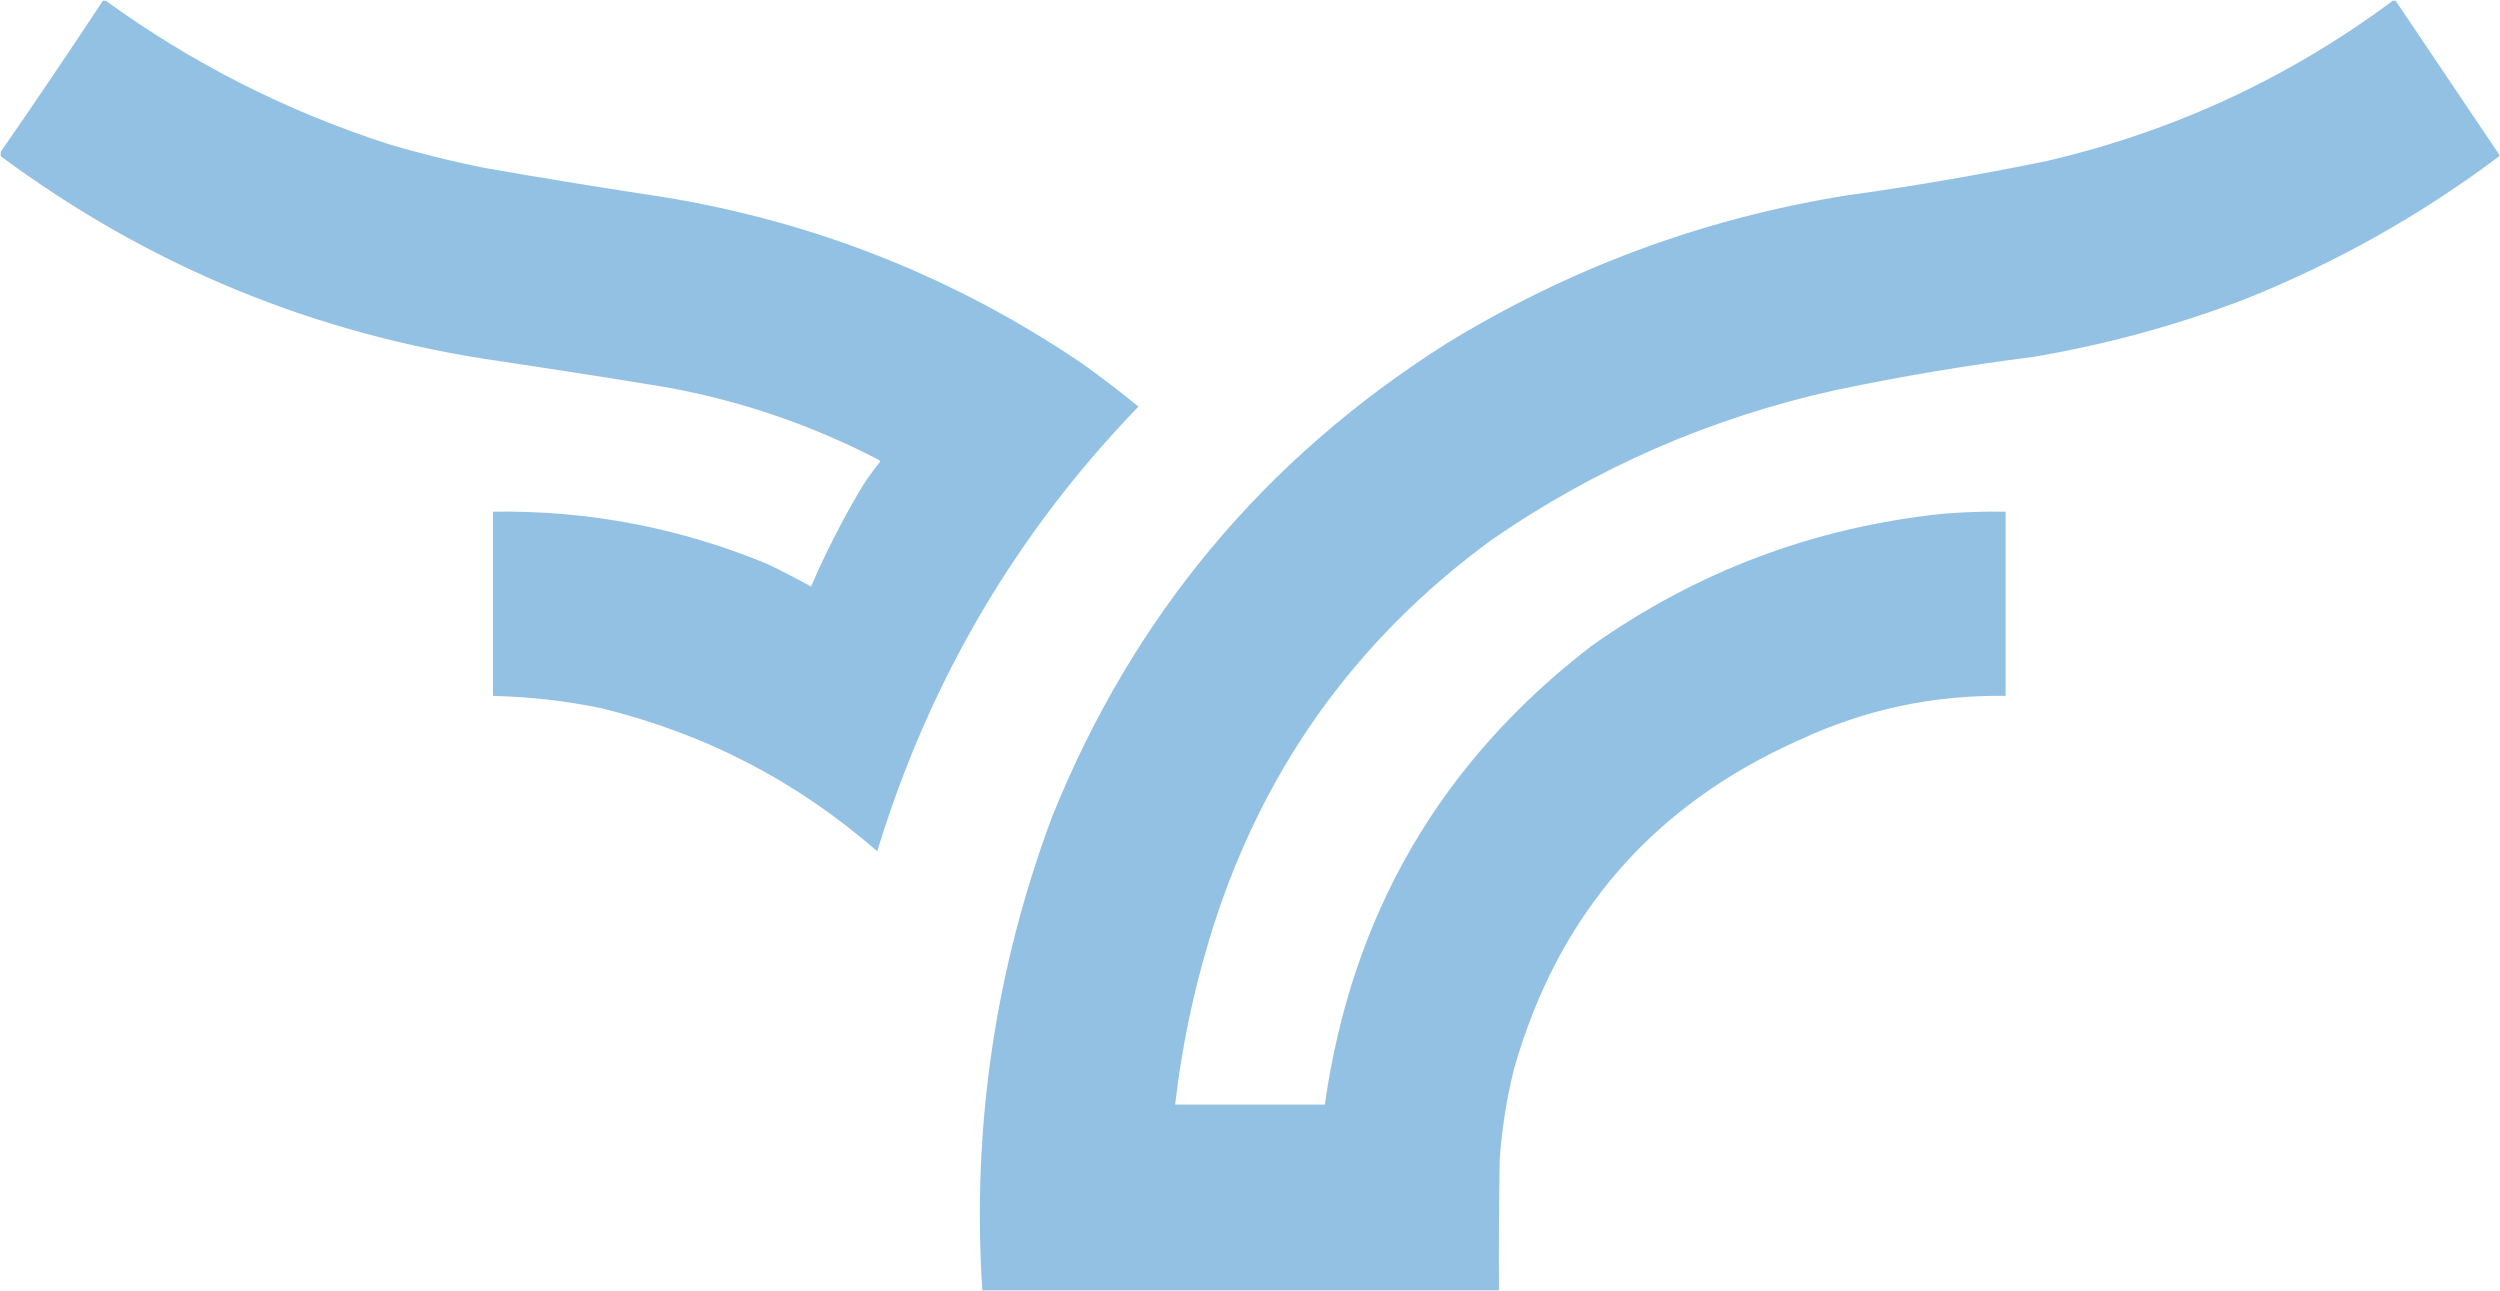 <?xml version="1.0" encoding="UTF-8"?> <svg xmlns="http://www.w3.org/2000/svg" width="1737" height="897" viewBox="0 0 1737 897" fill="none"><g opacity="0.992"><path fill-rule="evenodd" clip-rule="evenodd" d="M71.5 0.5C72.167 0.5 72.833 0.5 73.5 0.5C133.285 43.895 198.619 77.062 269.5 100C292.226 106.765 315.226 112.431 338.5 117C379.423 124.132 420.423 130.799 461.5 137C567.295 154.425 664.295 193.092 752.5 253C765.618 262.45 778.451 272.283 791 282.5C706.014 370.379 645.514 473.379 609.5 591.5C553.888 542.856 489.888 509.689 417.5 492C392.752 486.935 367.752 484.102 342.5 483.5C342.5 440.833 342.5 398.167 342.5 355.5C408.73 354.513 472.397 366.68 533.5 392C543.657 396.911 553.657 402.078 563.5 407.5C573.343 384.814 584.509 362.814 597 341.5C601.174 334.484 605.841 327.817 611 321.5C611.688 320.668 611.521 320.002 610.5 319.5C563.755 295.196 514.421 278.362 462.5 269C424.212 262.721 385.878 256.721 347.5 251C219.364 232.559 103.698 185.059 0.5 108.5C0.5 107.5 0.5 106.5 0.5 105.5C24.525 70.796 48.192 35.796 71.5 0.5Z" fill="#92C1E3"></path><path fill-rule="evenodd" clip-rule="evenodd" d="M1662.5 0.5C1663.17 0.5 1663.83 0.5 1664.5 0.5C1688.53 36.19 1712.53 71.856 1736.5 107.5C1736.5 107.833 1736.5 108.167 1736.5 108.5C1682.22 149.326 1623.22 182.493 1559.5 208C1511.84 226.167 1462.84 239.5 1412.5 248C1366.52 253.83 1320.85 261.496 1275.5 271C1188.83 290.184 1109.16 324.85 1036.5 375C939.988 445.581 874.488 538.415 840 653.5C828.773 690.804 820.939 728.804 816.5 767.5C851.167 767.5 885.833 767.5 920.5 767.5C939.116 635.697 1000.78 529.53 1105.5 449C1178.63 397.121 1259.97 366.454 1349.5 357C1364.14 355.78 1378.81 355.28 1393.5 355.5C1393.5 398.167 1393.5 440.833 1393.5 483.5C1343.5 482.749 1295.84 492.916 1250.5 514C1148.66 559.171 1082.5 635.338 1052 742.5C1046.83 763.208 1043.49 784.208 1042 805.5C1041.5 835.832 1041.33 866.165 1041.5 896.5C921.833 896.5 802.167 896.5 682.5 896.5C675.221 783.285 691.388 673.618 731 567.5C786.945 428.566 878.111 319.066 1004.5 239C1089.87 186.536 1182.2 152.203 1281.5 136C1328.43 129.512 1375.1 121.512 1421.5 112C1509.9 91.454 1590.24 54.287 1662.5 0.5Z" fill="#92C1E3"></path></g></svg> 